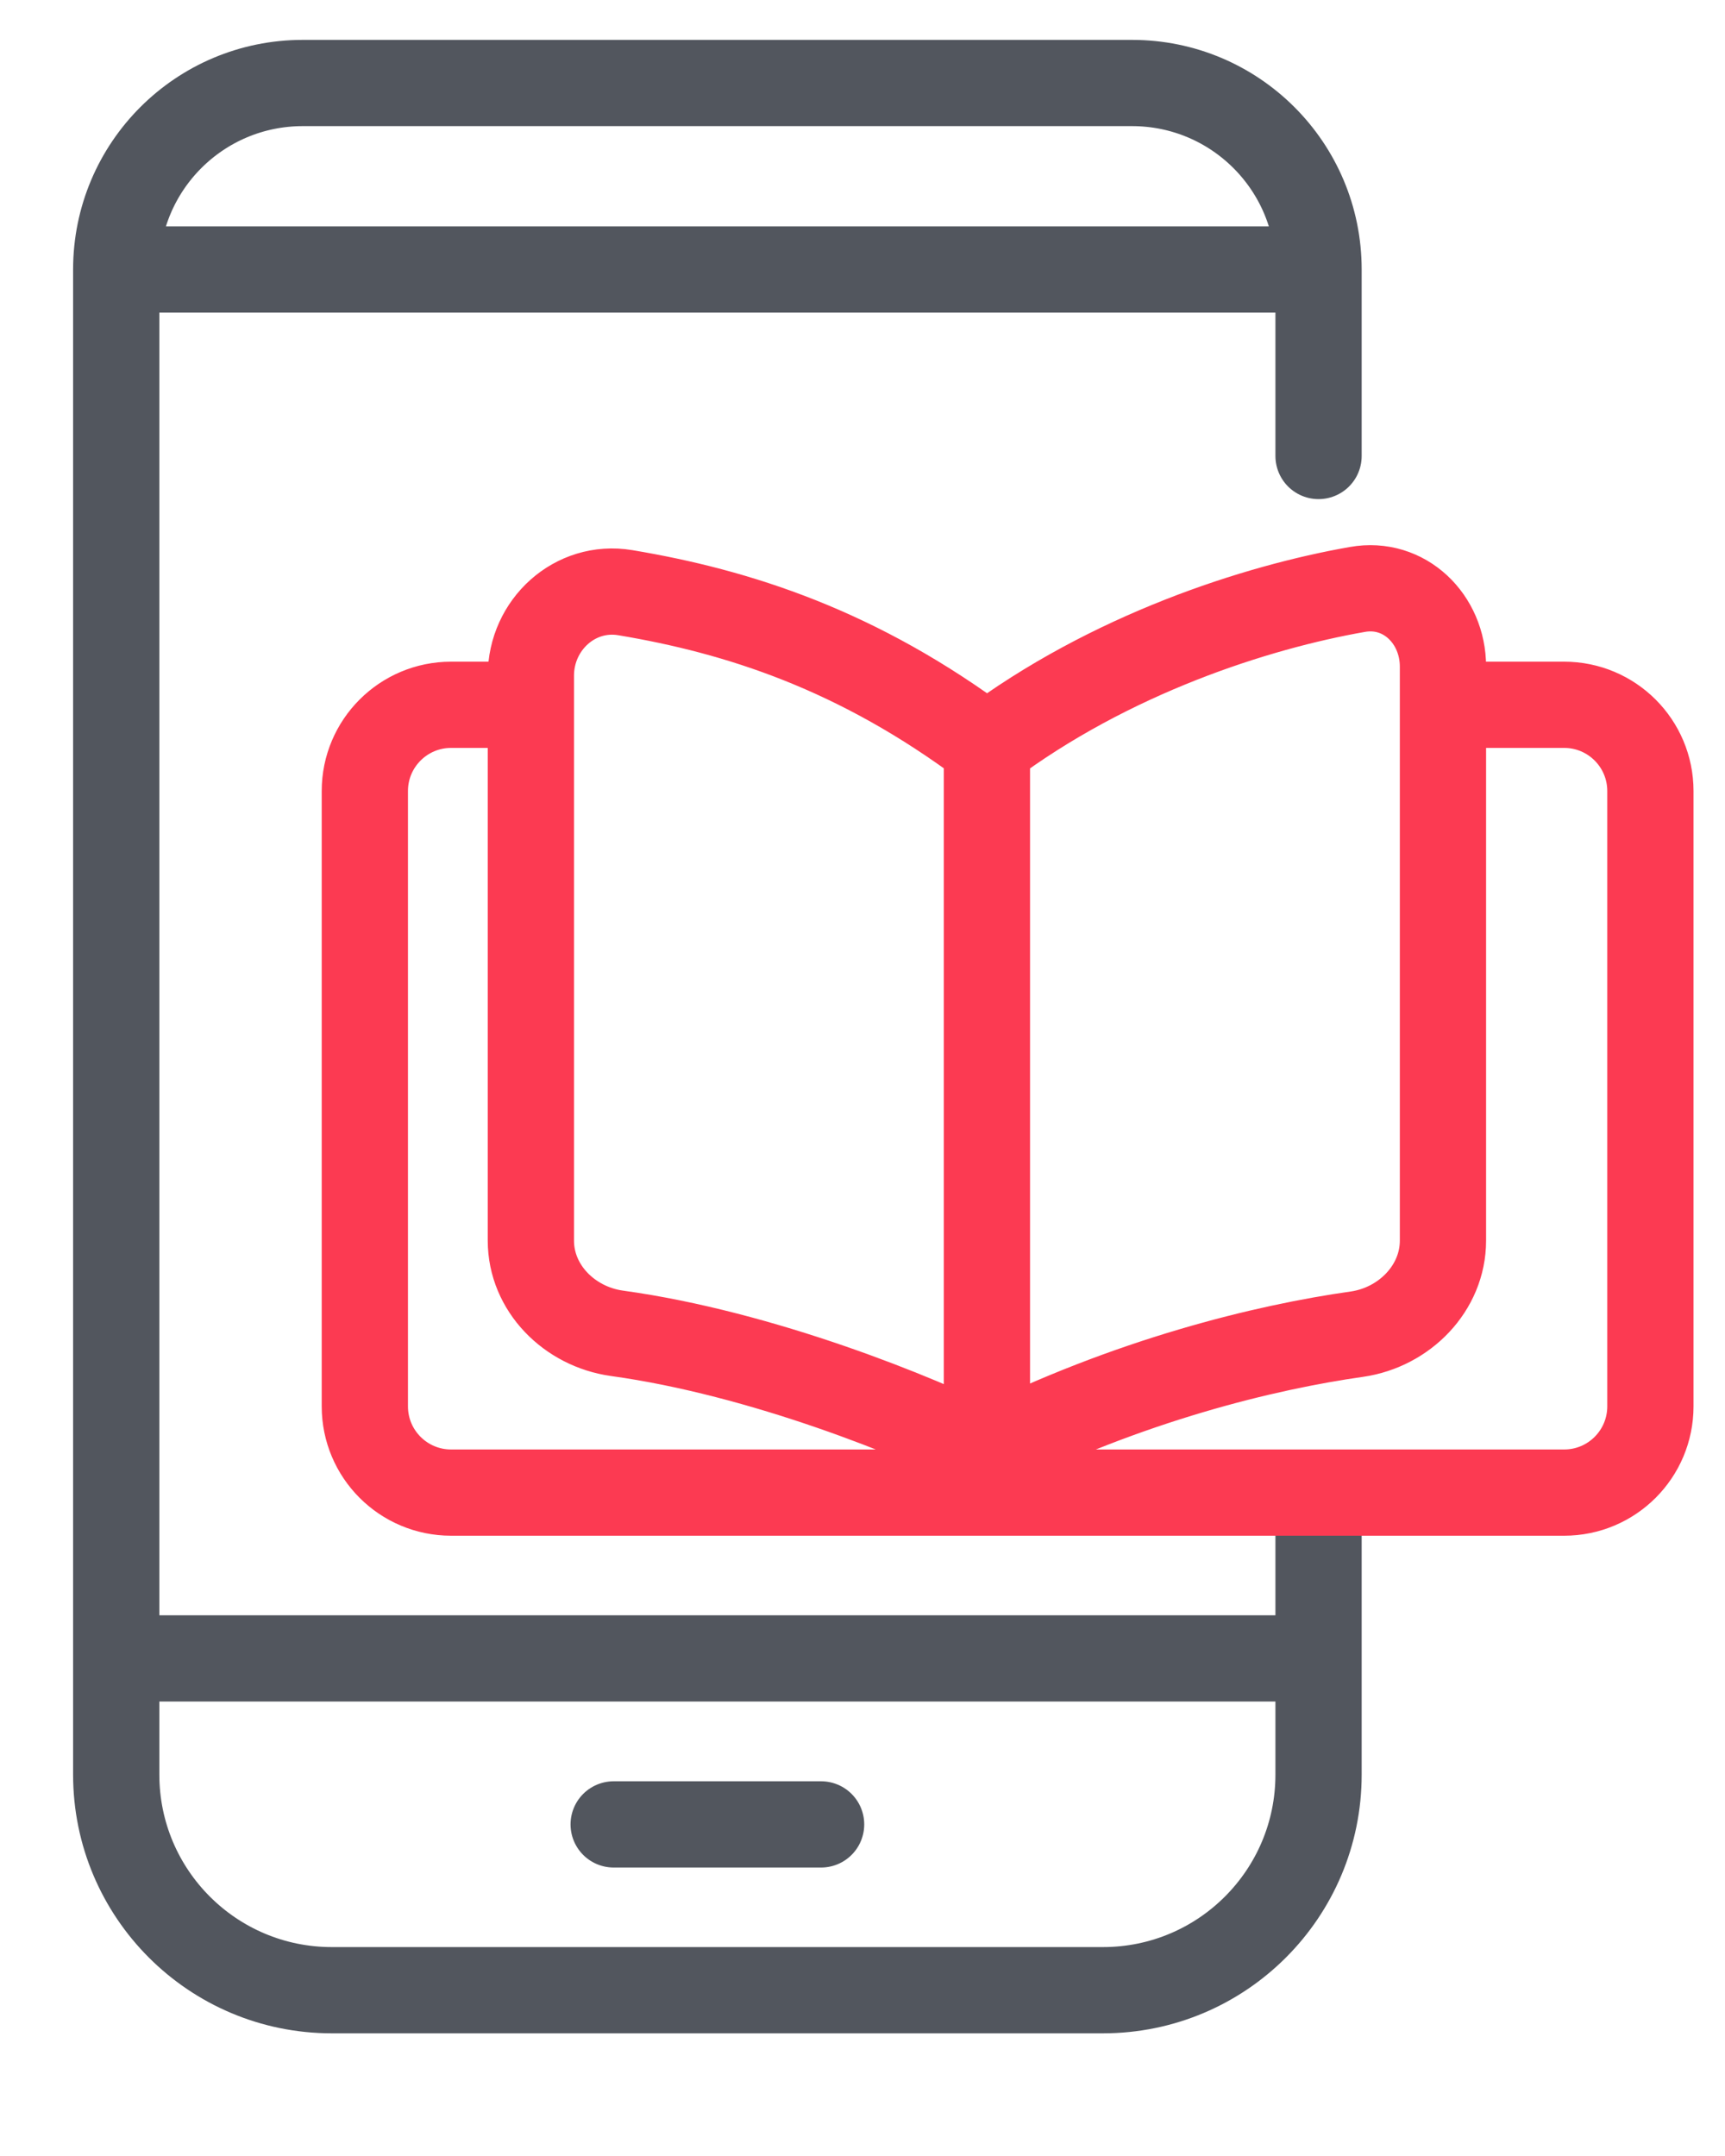 <svg width="8" height="10" viewBox="0 0 8 10" fill="none" xmlns="http://www.w3.org/2000/svg">
<g id="Group 1000002441">
<path id="Vector 18" d="M6.115 7.115V7.692M6.115 2.115V1.25M6.115 1.25V1.25C6.115 0.772 5.728 0.385 5.25 0.385H1.404C0.926 0.385 0.539 0.772 0.539 1.25V1.25M6.115 1.25H0.539M0.539 1.25V7.692M0.539 7.692V8.231C0.539 8.783 0.986 9.231 1.539 9.231H5.115C5.668 9.231 6.115 8.783 6.115 8.231V7.692M0.539 7.692H6.115M2.846 8.462H3.327H3.808" stroke="#52565E" stroke-width="0.4" stroke-linecap="round" stroke-linejoin="round"/>
<path id="Vector" d="M2.462 3.269H2.092C1.871 3.269 1.692 3.448 1.692 3.669V6.523C1.692 6.744 1.871 6.923 2.092 6.923H7.254C7.475 6.923 7.654 6.744 7.654 6.523V3.669C7.654 3.448 7.475 3.269 7.254 3.269H6.692M2.462 3.269V3.134C2.462 2.898 2.666 2.71 2.9 2.749C3.42 2.836 3.979 3.013 4.577 3.462M2.462 3.269V5.754C2.462 5.975 2.641 6.153 2.86 6.184C3.536 6.277 4.257 6.571 4.577 6.731M4.577 3.462C5.149 3.033 5.827 2.816 6.295 2.734C6.513 2.695 6.692 2.871 6.692 3.092V3.269M4.577 3.462V6.731M6.692 3.269V5.754C6.692 5.975 6.513 6.156 6.294 6.188C5.869 6.248 5.236 6.401 4.577 6.731" stroke="#FC3A52" stroke-width="0.4"/>
</g>
</svg>
